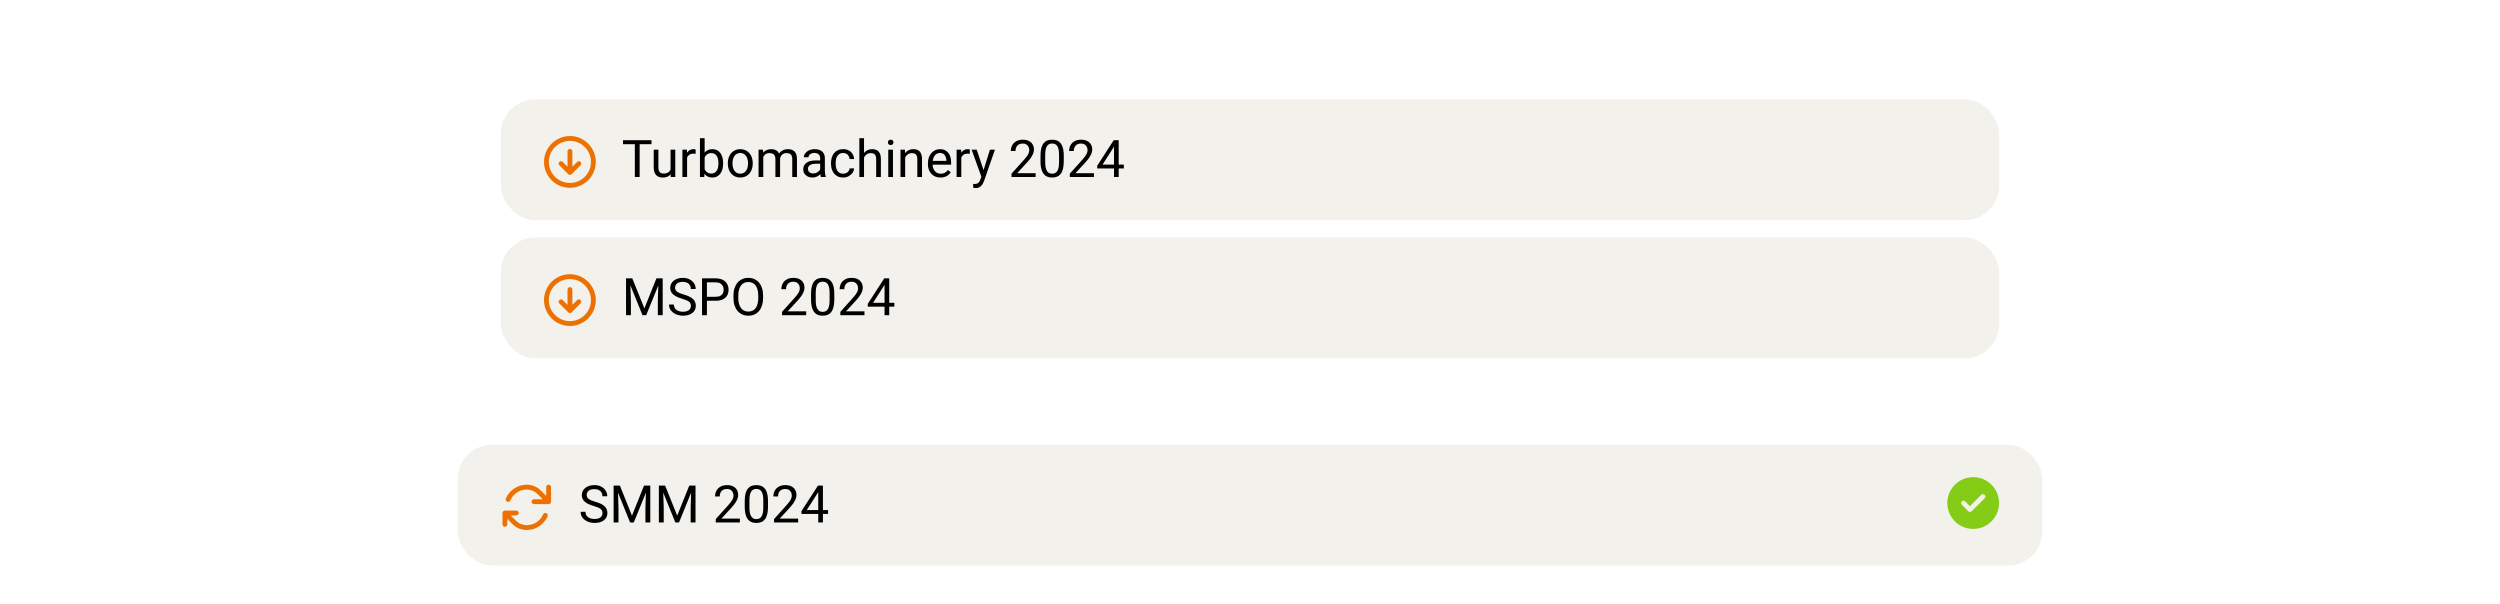 <svg width="579" height="140" viewBox="0 0 579 140" fill="none" xmlns="http://www.w3.org/2000/svg">
<rect x="116" y="55" width="347" height="28" rx="8" fill="#F2F1EB"/>
<path d="M132 64.625C130.242 64.625 128.648 65.562 127.758 67.062C126.891 68.586 126.891 70.438 127.758 71.938C128.648 73.461 130.242 74.375 132 74.375C133.734 74.375 135.328 73.461 136.219 71.938C137.086 70.438 137.086 68.586 136.219 67.062C135.328 65.562 133.734 64.625 132 64.625ZM132 75.5C129.844 75.5 127.875 74.375 126.797 72.5C125.719 70.648 125.719 68.375 126.797 66.5C127.875 64.648 129.844 63.5 132 63.5C134.133 63.5 136.102 64.648 137.18 66.5C138.258 68.375 138.258 70.648 137.18 72.5C136.102 74.375 134.133 75.5 132 75.5ZM134.461 70.273L132.398 72.336C132.164 72.57 131.812 72.57 131.602 72.336L129.539 70.273C129.305 70.062 129.305 69.711 129.539 69.5C129.75 69.266 130.102 69.266 130.336 69.5L131.438 70.602V67.062C131.438 66.758 131.672 66.5 132 66.5C132.305 66.5 132.562 66.758 132.562 67.062V70.602L133.664 69.5C133.875 69.266 134.227 69.266 134.438 69.5C134.672 69.711 134.672 70.062 134.438 70.273H134.461Z" fill="#ED7102"/>
<path d="M145.348 64.469H146.443L149.238 71.424L152.027 64.469H153.129L149.66 73H148.805L145.348 64.469ZM144.99 64.469H145.957L146.115 69.672V73H144.99V64.469ZM152.514 64.469H153.48V73H152.355V69.672L152.514 64.469ZM160.014 70.844C160.014 70.644 159.982 70.469 159.92 70.316C159.861 70.16 159.756 70.019 159.604 69.894C159.455 69.769 159.248 69.65 158.982 69.537C158.721 69.424 158.389 69.309 157.986 69.191C157.564 69.066 157.184 68.928 156.844 68.775C156.504 68.619 156.213 68.441 155.971 68.242C155.729 68.043 155.543 67.814 155.414 67.557C155.285 67.299 155.221 67.004 155.221 66.672C155.221 66.34 155.289 66.033 155.426 65.752C155.562 65.471 155.758 65.227 156.012 65.019C156.27 64.809 156.576 64.644 156.932 64.527C157.287 64.41 157.684 64.352 158.121 64.352C158.762 64.352 159.305 64.475 159.75 64.721C160.199 64.963 160.541 65.281 160.775 65.676C161.01 66.066 161.127 66.484 161.127 66.93H160.002C160.002 66.609 159.934 66.326 159.797 66.08C159.66 65.83 159.453 65.635 159.176 65.494C158.898 65.35 158.547 65.277 158.121 65.277C157.719 65.277 157.387 65.338 157.125 65.459C156.863 65.58 156.668 65.744 156.539 65.951C156.414 66.158 156.352 66.394 156.352 66.66C156.352 66.84 156.389 67.004 156.463 67.152C156.541 67.297 156.66 67.432 156.82 67.557C156.984 67.682 157.191 67.797 157.441 67.902C157.695 68.008 157.998 68.109 158.35 68.207C158.834 68.344 159.252 68.496 159.604 68.664C159.955 68.832 160.244 69.022 160.471 69.232C160.701 69.439 160.871 69.676 160.98 69.941C161.094 70.203 161.15 70.5 161.15 70.832C161.15 71.18 161.08 71.494 160.939 71.775C160.799 72.057 160.598 72.297 160.336 72.496C160.074 72.695 159.76 72.85 159.393 72.959C159.029 73.064 158.623 73.117 158.174 73.117C157.779 73.117 157.391 73.062 157.008 72.953C156.629 72.844 156.283 72.68 155.971 72.461C155.662 72.242 155.414 71.973 155.227 71.652C155.043 71.328 154.951 70.953 154.951 70.527H156.076C156.076 70.82 156.133 71.072 156.246 71.283C156.359 71.49 156.514 71.662 156.709 71.799C156.908 71.936 157.133 72.037 157.383 72.103C157.637 72.166 157.9 72.197 158.174 72.197C158.568 72.197 158.902 72.143 159.176 72.033C159.449 71.924 159.656 71.768 159.797 71.564C159.941 71.361 160.014 71.121 160.014 70.844ZM165.738 69.654H163.459V68.734H165.738C166.18 68.734 166.537 68.664 166.811 68.523C167.084 68.383 167.283 68.188 167.408 67.938C167.537 67.688 167.602 67.402 167.602 67.082C167.602 66.789 167.537 66.514 167.408 66.256C167.283 65.998 167.084 65.791 166.811 65.635C166.537 65.475 166.18 65.394 165.738 65.394H163.723V73H162.592V64.469H165.738C166.383 64.469 166.928 64.58 167.373 64.803C167.818 65.025 168.156 65.334 168.387 65.728C168.617 66.119 168.732 66.566 168.732 67.07C168.732 67.617 168.617 68.084 168.387 68.471C168.156 68.857 167.818 69.152 167.373 69.356C166.928 69.555 166.383 69.654 165.738 69.654ZM176.73 68.465V69.004C176.73 69.644 176.65 70.219 176.49 70.727C176.33 71.234 176.1 71.666 175.799 72.022C175.498 72.377 175.137 72.648 174.715 72.836C174.297 73.023 173.828 73.117 173.309 73.117C172.805 73.117 172.342 73.023 171.92 72.836C171.502 72.648 171.139 72.377 170.83 72.022C170.525 71.666 170.289 71.234 170.121 70.727C169.953 70.219 169.869 69.644 169.869 69.004V68.465C169.869 67.824 169.951 67.252 170.115 66.748C170.283 66.24 170.52 65.809 170.824 65.453C171.129 65.094 171.49 64.82 171.908 64.633C172.33 64.445 172.793 64.352 173.297 64.352C173.816 64.352 174.285 64.445 174.703 64.633C175.125 64.82 175.486 65.094 175.787 65.453C176.092 65.809 176.324 66.24 176.484 66.748C176.648 67.252 176.73 67.824 176.73 68.465ZM175.611 69.004V68.453C175.611 67.945 175.559 67.496 175.453 67.106C175.352 66.715 175.201 66.387 175.002 66.121C174.803 65.856 174.559 65.654 174.27 65.518C173.984 65.381 173.66 65.312 173.297 65.312C172.945 65.312 172.627 65.381 172.342 65.518C172.061 65.654 171.818 65.856 171.615 66.121C171.416 66.387 171.262 66.715 171.152 67.106C171.043 67.496 170.988 67.945 170.988 68.453V69.004C170.988 69.516 171.043 69.969 171.152 70.363C171.262 70.754 171.418 71.084 171.621 71.353C171.828 71.619 172.072 71.82 172.354 71.957C172.639 72.094 172.957 72.162 173.309 72.162C173.676 72.162 174.002 72.094 174.287 71.957C174.572 71.82 174.812 71.619 175.008 71.353C175.207 71.084 175.357 70.754 175.459 70.363C175.561 69.969 175.611 69.516 175.611 69.004ZM186.709 72.109V73H181.125V72.221L183.92 69.109C184.264 68.727 184.529 68.402 184.717 68.137C184.908 67.867 185.041 67.627 185.115 67.416C185.193 67.201 185.232 66.982 185.232 66.76C185.232 66.478 185.174 66.225 185.057 65.998C184.943 65.768 184.775 65.584 184.553 65.447C184.33 65.311 184.061 65.242 183.744 65.242C183.365 65.242 183.049 65.316 182.795 65.465C182.545 65.609 182.357 65.812 182.232 66.074C182.107 66.336 182.045 66.637 182.045 66.977H180.961C180.961 66.496 181.066 66.057 181.277 65.658C181.488 65.26 181.801 64.943 182.215 64.709C182.629 64.471 183.139 64.352 183.744 64.352C184.283 64.352 184.744 64.447 185.127 64.639C185.51 64.826 185.803 65.092 186.006 65.436C186.213 65.775 186.316 66.174 186.316 66.631C186.316 66.881 186.273 67.135 186.188 67.393C186.105 67.647 185.99 67.9 185.842 68.154C185.697 68.408 185.527 68.658 185.332 68.904C185.141 69.15 184.936 69.393 184.717 69.631L182.432 72.109H186.709ZM193.225 68.055V69.356C193.225 70.055 193.162 70.644 193.037 71.125C192.912 71.606 192.732 71.992 192.498 72.285C192.264 72.578 191.98 72.791 191.648 72.924C191.32 73.053 190.949 73.117 190.535 73.117C190.207 73.117 189.904 73.076 189.627 72.994C189.35 72.912 189.1 72.781 188.877 72.602C188.658 72.418 188.471 72.18 188.314 71.887C188.158 71.594 188.039 71.238 187.957 70.82C187.875 70.402 187.834 69.914 187.834 69.356V68.055C187.834 67.356 187.896 66.769 188.021 66.297C188.15 65.824 188.332 65.445 188.566 65.16C188.801 64.871 189.082 64.664 189.41 64.539C189.742 64.414 190.113 64.352 190.523 64.352C190.855 64.352 191.16 64.393 191.438 64.475C191.719 64.553 191.969 64.68 192.188 64.856C192.406 65.027 192.592 65.258 192.744 65.547C192.9 65.832 193.02 66.182 193.102 66.596C193.184 67.01 193.225 67.496 193.225 68.055ZM192.135 69.531V67.873C192.135 67.49 192.111 67.154 192.064 66.865C192.021 66.572 191.957 66.322 191.871 66.115C191.785 65.908 191.676 65.74 191.543 65.611C191.414 65.482 191.264 65.389 191.092 65.33C190.924 65.268 190.734 65.236 190.523 65.236C190.266 65.236 190.037 65.285 189.838 65.383C189.639 65.477 189.471 65.627 189.334 65.834C189.201 66.041 189.1 66.312 189.029 66.648C188.959 66.984 188.924 67.393 188.924 67.873V69.531C188.924 69.914 188.945 70.252 188.988 70.545C189.035 70.838 189.104 71.092 189.193 71.307C189.283 71.518 189.393 71.691 189.521 71.828C189.65 71.965 189.799 72.066 189.967 72.133C190.139 72.195 190.328 72.227 190.535 72.227C190.801 72.227 191.033 72.176 191.232 72.074C191.432 71.973 191.598 71.814 191.73 71.6C191.867 71.381 191.969 71.102 192.035 70.762C192.102 70.418 192.135 70.008 192.135 69.531ZM200.209 72.109V73H194.625V72.221L197.42 69.109C197.764 68.727 198.029 68.402 198.217 68.137C198.408 67.867 198.541 67.627 198.615 67.416C198.693 67.201 198.732 66.982 198.732 66.76C198.732 66.478 198.674 66.225 198.557 65.998C198.443 65.768 198.275 65.584 198.053 65.447C197.83 65.311 197.561 65.242 197.244 65.242C196.865 65.242 196.549 65.316 196.295 65.465C196.045 65.609 195.857 65.812 195.732 66.074C195.607 66.336 195.545 66.637 195.545 66.977H194.461C194.461 66.496 194.566 66.057 194.777 65.658C194.988 65.26 195.301 64.943 195.715 64.709C196.129 64.471 196.639 64.352 197.244 64.352C197.783 64.352 198.244 64.447 198.627 64.639C199.01 64.826 199.303 65.092 199.506 65.436C199.713 65.775 199.816 66.174 199.816 66.631C199.816 66.881 199.773 67.135 199.688 67.393C199.605 67.647 199.49 67.9 199.342 68.154C199.197 68.408 199.027 68.658 198.832 68.904C198.641 69.15 198.436 69.393 198.217 69.631L195.932 72.109H200.209ZM207.135 70.129V71.019H200.971V70.381L204.791 64.469H205.676L204.727 66.18L202.201 70.129H207.135ZM205.945 64.469V73H204.861V64.469H205.945Z" fill="black"/>
<rect x="116" y="23" width="347" height="28" rx="8" fill="#F2F1EB"/>
<path d="M132 32.625C130.242 32.625 128.648 33.562 127.758 35.062C126.891 36.586 126.891 38.438 127.758 39.938C128.648 41.461 130.242 42.375 132 42.375C133.734 42.375 135.328 41.461 136.219 39.938C137.086 38.438 137.086 36.586 136.219 35.062C135.328 33.562 133.734 32.625 132 32.625ZM132 43.5C129.844 43.5 127.875 42.375 126.797 40.5C125.719 38.648 125.719 36.375 126.797 34.5C127.875 32.648 129.844 31.5 132 31.5C134.133 31.5 136.102 32.648 137.18 34.5C138.258 36.375 138.258 38.648 137.18 40.5C136.102 42.375 134.133 43.5 132 43.5ZM134.461 38.273L132.398 40.336C132.164 40.57 131.812 40.57 131.602 40.336L129.539 38.273C129.305 38.062 129.305 37.711 129.539 37.5C129.75 37.266 130.102 37.266 130.336 37.5L131.438 38.602V35.062C131.438 34.758 131.672 34.5 132 34.5C132.305 34.5 132.562 34.758 132.562 35.062V38.602L133.664 37.5C133.875 37.266 134.227 37.266 134.438 37.5C134.672 37.711 134.672 38.062 134.438 38.273H134.461Z" fill="#ED7102"/>
<path d="M148.143 32.469V41H147.029V32.469H148.143ZM150.885 32.469V33.395H144.293V32.469H150.885ZM155.303 39.535V34.66H156.393V41H155.355L155.303 39.535ZM155.508 38.199L155.959 38.188C155.959 38.609 155.914 39 155.824 39.359C155.738 39.715 155.598 40.023 155.402 40.285C155.207 40.547 154.951 40.752 154.635 40.9C154.318 41.045 153.934 41.117 153.48 41.117C153.172 41.117 152.889 41.072 152.631 40.982C152.377 40.893 152.158 40.754 151.975 40.566C151.791 40.379 151.648 40.135 151.547 39.834C151.449 39.533 151.4 39.172 151.4 38.75V34.66H152.484V38.762C152.484 39.047 152.516 39.283 152.578 39.471C152.645 39.654 152.732 39.801 152.842 39.91C152.955 40.016 153.08 40.09 153.217 40.133C153.357 40.176 153.502 40.197 153.65 40.197C154.111 40.197 154.477 40.109 154.746 39.934C155.016 39.754 155.209 39.514 155.326 39.213C155.447 38.908 155.508 38.57 155.508 38.199ZM159.129 35.656V41H158.045V34.66H159.1L159.129 35.656ZM161.109 34.625L161.104 35.633C161.014 35.613 160.928 35.602 160.846 35.598C160.768 35.59 160.678 35.586 160.576 35.586C160.326 35.586 160.105 35.625 159.914 35.703C159.723 35.781 159.561 35.891 159.428 36.031C159.295 36.172 159.189 36.34 159.111 36.535C159.037 36.727 158.988 36.938 158.965 37.168L158.66 37.344C158.66 36.961 158.697 36.602 158.771 36.266C158.85 35.93 158.969 35.633 159.129 35.375C159.289 35.113 159.492 34.91 159.738 34.766C159.988 34.617 160.285 34.543 160.629 34.543C160.707 34.543 160.797 34.553 160.898 34.572C161 34.588 161.07 34.605 161.109 34.625ZM162.105 32H163.195V39.77L163.102 41H162.105V32ZM167.479 37.777V37.9C167.479 38.361 167.424 38.789 167.314 39.184C167.205 39.574 167.045 39.914 166.834 40.203C166.623 40.492 166.365 40.717 166.061 40.877C165.756 41.037 165.406 41.117 165.012 41.117C164.609 41.117 164.256 41.049 163.951 40.912C163.65 40.772 163.396 40.57 163.189 40.309C162.982 40.047 162.816 39.73 162.691 39.359C162.57 38.988 162.486 38.57 162.439 38.105V37.566C162.486 37.098 162.57 36.678 162.691 36.307C162.816 35.935 162.982 35.619 163.189 35.357C163.396 35.092 163.65 34.891 163.951 34.754C164.252 34.613 164.602 34.543 165 34.543C165.398 34.543 165.752 34.621 166.061 34.777C166.369 34.93 166.627 35.148 166.834 35.434C167.045 35.719 167.205 36.06 167.314 36.459C167.424 36.853 167.479 37.293 167.479 37.777ZM166.389 37.9V37.777C166.389 37.461 166.359 37.164 166.301 36.887C166.242 36.605 166.148 36.359 166.02 36.148C165.891 35.934 165.721 35.766 165.51 35.645C165.299 35.52 165.039 35.457 164.73 35.457C164.457 35.457 164.219 35.504 164.016 35.598C163.816 35.691 163.646 35.818 163.506 35.978C163.365 36.135 163.25 36.315 163.16 36.518C163.074 36.717 163.01 36.924 162.967 37.139V38.551C163.029 38.824 163.131 39.088 163.271 39.342C163.416 39.592 163.607 39.797 163.846 39.957C164.088 40.117 164.387 40.197 164.742 40.197C165.035 40.197 165.285 40.139 165.492 40.022C165.703 39.9 165.873 39.734 166.002 39.523C166.135 39.312 166.232 39.068 166.295 38.791C166.357 38.514 166.389 38.217 166.389 37.9ZM168.562 37.9V37.766C168.562 37.309 168.629 36.885 168.762 36.494C168.895 36.1 169.086 35.758 169.336 35.469C169.586 35.176 169.889 34.949 170.244 34.789C170.6 34.625 170.998 34.543 171.439 34.543C171.885 34.543 172.285 34.625 172.641 34.789C173 34.949 173.305 35.176 173.555 35.469C173.809 35.758 174.002 36.1 174.135 36.494C174.268 36.885 174.334 37.309 174.334 37.766V37.9C174.334 38.357 174.268 38.781 174.135 39.172C174.002 39.562 173.809 39.904 173.555 40.197C173.305 40.486 173.002 40.713 172.646 40.877C172.295 41.037 171.896 41.117 171.451 41.117C171.006 41.117 170.605 41.037 170.25 40.877C169.895 40.713 169.59 40.486 169.336 40.197C169.086 39.904 168.895 39.562 168.762 39.172C168.629 38.781 168.562 38.357 168.562 37.9ZM169.646 37.766V37.9C169.646 38.217 169.684 38.516 169.758 38.797C169.832 39.074 169.943 39.32 170.092 39.535C170.244 39.75 170.434 39.92 170.66 40.045C170.887 40.166 171.15 40.227 171.451 40.227C171.748 40.227 172.008 40.166 172.23 40.045C172.457 39.92 172.645 39.75 172.793 39.535C172.941 39.32 173.053 39.074 173.127 38.797C173.205 38.516 173.244 38.217 173.244 37.9V37.766C173.244 37.453 173.205 37.158 173.127 36.881C173.053 36.6 172.939 36.352 172.787 36.137C172.639 35.918 172.451 35.746 172.225 35.621C172.002 35.496 171.74 35.434 171.439 35.434C171.143 35.434 170.881 35.496 170.654 35.621C170.432 35.746 170.244 35.918 170.092 36.137C169.943 36.352 169.832 36.6 169.758 36.881C169.684 37.158 169.646 37.453 169.646 37.766ZM176.771 35.92V41H175.682V34.66H176.713L176.771 35.92ZM176.549 37.59L176.045 37.572C176.049 37.139 176.105 36.738 176.215 36.371C176.324 36 176.486 35.678 176.701 35.404C176.916 35.131 177.184 34.92 177.504 34.772C177.824 34.619 178.195 34.543 178.617 34.543C178.914 34.543 179.188 34.586 179.438 34.672C179.688 34.754 179.904 34.885 180.088 35.065C180.271 35.244 180.414 35.475 180.516 35.756C180.617 36.037 180.668 36.377 180.668 36.775V41H179.584V36.828C179.584 36.496 179.527 36.23 179.414 36.031C179.305 35.832 179.148 35.688 178.945 35.598C178.742 35.504 178.504 35.457 178.23 35.457C177.91 35.457 177.643 35.514 177.428 35.627C177.213 35.74 177.041 35.897 176.912 36.096C176.783 36.295 176.689 36.523 176.631 36.781C176.576 37.035 176.549 37.305 176.549 37.59ZM180.656 36.992L179.93 37.215C179.934 36.867 179.99 36.533 180.1 36.213C180.213 35.893 180.375 35.607 180.586 35.357C180.801 35.107 181.064 34.91 181.377 34.766C181.689 34.617 182.047 34.543 182.449 34.543C182.789 34.543 183.09 34.588 183.352 34.678C183.617 34.768 183.84 34.906 184.02 35.094C184.203 35.277 184.342 35.514 184.436 35.803C184.529 36.092 184.576 36.435 184.576 36.834V41H183.486V36.822C183.486 36.467 183.43 36.191 183.316 35.996C183.207 35.797 183.051 35.658 182.848 35.58C182.648 35.498 182.41 35.457 182.133 35.457C181.895 35.457 181.684 35.498 181.5 35.58C181.316 35.662 181.162 35.775 181.037 35.92C180.912 36.06 180.816 36.223 180.75 36.406C180.688 36.59 180.656 36.785 180.656 36.992ZM189.955 39.916V36.652C189.955 36.402 189.904 36.185 189.803 36.002C189.705 35.815 189.557 35.67 189.357 35.568C189.158 35.467 188.912 35.416 188.619 35.416C188.346 35.416 188.105 35.463 187.898 35.557C187.695 35.65 187.535 35.773 187.418 35.926C187.305 36.078 187.248 36.242 187.248 36.418H186.164C186.164 36.191 186.223 35.967 186.34 35.744C186.457 35.522 186.625 35.32 186.844 35.141C187.066 34.957 187.332 34.812 187.641 34.707C187.953 34.598 188.301 34.543 188.684 34.543C189.145 34.543 189.551 34.621 189.902 34.777C190.258 34.934 190.535 35.17 190.734 35.486C190.938 35.799 191.039 36.191 191.039 36.664V39.617C191.039 39.828 191.057 40.053 191.092 40.291C191.131 40.529 191.188 40.734 191.262 40.906V41H190.131C190.076 40.875 190.033 40.709 190.002 40.502C189.971 40.291 189.955 40.096 189.955 39.916ZM190.143 37.156L190.154 37.918H189.059C188.75 37.918 188.475 37.943 188.232 37.994C187.99 38.041 187.787 38.113 187.623 38.211C187.459 38.309 187.334 38.432 187.248 38.58C187.162 38.725 187.119 38.895 187.119 39.09C187.119 39.289 187.164 39.471 187.254 39.635C187.344 39.799 187.479 39.93 187.658 40.027C187.842 40.121 188.066 40.168 188.332 40.168C188.664 40.168 188.957 40.098 189.211 39.957C189.465 39.816 189.666 39.645 189.814 39.441C189.967 39.238 190.049 39.041 190.061 38.85L190.523 39.371C190.496 39.535 190.422 39.717 190.301 39.916C190.18 40.115 190.018 40.307 189.814 40.49C189.615 40.67 189.377 40.82 189.1 40.941C188.826 41.059 188.518 41.117 188.174 41.117C187.744 41.117 187.367 41.033 187.043 40.865C186.723 40.697 186.473 40.473 186.293 40.191C186.117 39.906 186.029 39.588 186.029 39.236C186.029 38.897 186.096 38.598 186.229 38.34C186.361 38.078 186.553 37.861 186.803 37.69C187.053 37.514 187.354 37.381 187.705 37.291C188.057 37.201 188.449 37.156 188.883 37.156H190.143ZM195.281 40.227C195.539 40.227 195.777 40.174 195.996 40.068C196.215 39.963 196.395 39.818 196.535 39.635C196.676 39.447 196.756 39.234 196.775 38.996H197.807C197.787 39.371 197.66 39.721 197.426 40.045C197.195 40.365 196.893 40.625 196.518 40.824C196.143 41.02 195.73 41.117 195.281 41.117C194.805 41.117 194.389 41.033 194.033 40.865C193.682 40.697 193.389 40.467 193.154 40.174C192.924 39.881 192.75 39.545 192.633 39.166C192.52 38.783 192.463 38.379 192.463 37.953V37.707C192.463 37.281 192.52 36.879 192.633 36.5C192.75 36.117 192.924 35.779 193.154 35.486C193.389 35.193 193.682 34.963 194.033 34.795C194.389 34.627 194.805 34.543 195.281 34.543C195.777 34.543 196.211 34.645 196.582 34.848C196.953 35.047 197.244 35.32 197.455 35.668C197.67 36.012 197.787 36.402 197.807 36.84H196.775C196.756 36.578 196.682 36.342 196.553 36.131C196.428 35.92 196.256 35.752 196.037 35.627C195.822 35.498 195.57 35.434 195.281 35.434C194.949 35.434 194.67 35.5 194.443 35.633C194.221 35.762 194.043 35.938 193.91 36.16C193.781 36.379 193.688 36.623 193.629 36.893C193.574 37.158 193.547 37.43 193.547 37.707V37.953C193.547 38.23 193.574 38.504 193.629 38.773C193.684 39.043 193.775 39.287 193.904 39.506C194.037 39.725 194.215 39.9 194.438 40.033C194.664 40.162 194.945 40.227 195.281 40.227ZM200.109 32V41H199.025V32H200.109ZM199.852 37.59L199.4 37.572C199.404 37.139 199.469 36.738 199.594 36.371C199.719 36 199.895 35.678 200.121 35.404C200.348 35.131 200.617 34.92 200.93 34.772C201.246 34.619 201.596 34.543 201.979 34.543C202.291 34.543 202.572 34.586 202.822 34.672C203.072 34.754 203.285 34.887 203.461 35.07C203.641 35.254 203.777 35.492 203.871 35.785C203.965 36.074 204.012 36.428 204.012 36.846V41H202.922V36.834C202.922 36.502 202.873 36.236 202.775 36.037C202.678 35.834 202.535 35.688 202.348 35.598C202.16 35.504 201.93 35.457 201.656 35.457C201.387 35.457 201.141 35.514 200.918 35.627C200.699 35.74 200.51 35.897 200.35 36.096C200.193 36.295 200.07 36.523 199.98 36.781C199.895 37.035 199.852 37.305 199.852 37.59ZM206.812 34.66V41H205.723V34.66H206.812ZM205.641 32.978C205.641 32.803 205.693 32.654 205.799 32.533C205.908 32.412 206.068 32.352 206.279 32.352C206.486 32.352 206.645 32.412 206.754 32.533C206.867 32.654 206.924 32.803 206.924 32.978C206.924 33.147 206.867 33.291 206.754 33.412C206.645 33.529 206.486 33.588 206.279 33.588C206.068 33.588 205.908 33.529 205.799 33.412C205.693 33.291 205.641 33.147 205.641 32.978ZM209.637 36.014V41H208.553V34.66H209.578L209.637 36.014ZM209.379 37.59L208.928 37.572C208.932 37.139 208.996 36.738 209.121 36.371C209.246 36 209.422 35.678 209.648 35.404C209.875 35.131 210.145 34.92 210.457 34.772C210.773 34.619 211.123 34.543 211.506 34.543C211.818 34.543 212.1 34.586 212.35 34.672C212.6 34.754 212.812 34.887 212.988 35.07C213.168 35.254 213.305 35.492 213.398 35.785C213.492 36.074 213.539 36.428 213.539 36.846V41H212.449V36.834C212.449 36.502 212.4 36.236 212.303 36.037C212.205 35.834 212.062 35.688 211.875 35.598C211.688 35.504 211.457 35.457 211.184 35.457C210.914 35.457 210.668 35.514 210.445 35.627C210.227 35.74 210.037 35.897 209.877 36.096C209.721 36.295 209.598 36.523 209.508 36.781C209.422 37.035 209.379 37.305 209.379 37.59ZM217.816 41.117C217.375 41.117 216.975 41.043 216.615 40.895C216.26 40.742 215.953 40.529 215.695 40.256C215.441 39.982 215.246 39.658 215.109 39.283C214.973 38.908 214.904 38.498 214.904 38.053V37.807C214.904 37.291 214.98 36.832 215.133 36.43C215.285 36.023 215.492 35.68 215.754 35.398C216.016 35.117 216.312 34.904 216.645 34.76C216.977 34.615 217.32 34.543 217.676 34.543C218.129 34.543 218.52 34.621 218.848 34.777C219.18 34.934 219.451 35.152 219.662 35.434C219.873 35.711 220.029 36.039 220.131 36.418C220.232 36.793 220.283 37.203 220.283 37.648V38.135H215.549V37.25H219.199V37.168C219.184 36.887 219.125 36.613 219.023 36.348C218.926 36.082 218.77 35.863 218.555 35.691C218.34 35.52 218.047 35.434 217.676 35.434C217.43 35.434 217.203 35.486 216.996 35.592C216.789 35.693 216.611 35.846 216.463 36.049C216.314 36.252 216.199 36.5 216.117 36.793C216.035 37.086 215.994 37.424 215.994 37.807V38.053C215.994 38.353 216.035 38.637 216.117 38.902C216.203 39.164 216.326 39.395 216.486 39.594C216.65 39.793 216.848 39.949 217.078 40.062C217.312 40.176 217.578 40.232 217.875 40.232C218.258 40.232 218.582 40.154 218.848 39.998C219.113 39.842 219.346 39.633 219.545 39.371L220.201 39.893C220.064 40.1 219.891 40.297 219.68 40.484C219.469 40.672 219.209 40.824 218.9 40.941C218.596 41.059 218.234 41.117 217.816 41.117ZM222.633 35.656V41H221.549V34.66H222.604L222.633 35.656ZM224.613 34.625L224.607 35.633C224.518 35.613 224.432 35.602 224.35 35.598C224.271 35.59 224.182 35.586 224.08 35.586C223.83 35.586 223.609 35.625 223.418 35.703C223.227 35.781 223.064 35.891 222.932 36.031C222.799 36.172 222.693 36.34 222.615 36.535C222.541 36.727 222.492 36.938 222.469 37.168L222.164 37.344C222.164 36.961 222.201 36.602 222.275 36.266C222.354 35.93 222.473 35.633 222.633 35.375C222.793 35.113 222.996 34.91 223.242 34.766C223.492 34.617 223.789 34.543 224.133 34.543C224.211 34.543 224.301 34.553 224.402 34.572C224.504 34.588 224.574 34.605 224.613 34.625ZM227.502 40.344L229.266 34.66H230.426L227.883 41.978C227.824 42.135 227.746 42.303 227.648 42.482C227.555 42.666 227.434 42.84 227.285 43.004C227.137 43.168 226.957 43.301 226.746 43.402C226.539 43.508 226.291 43.56 226.002 43.56C225.916 43.56 225.807 43.549 225.674 43.525C225.541 43.502 225.447 43.482 225.393 43.467L225.387 42.588C225.418 42.592 225.467 42.596 225.533 42.6C225.604 42.607 225.652 42.611 225.68 42.611C225.926 42.611 226.135 42.578 226.307 42.512C226.479 42.449 226.623 42.342 226.74 42.19C226.861 42.041 226.965 41.836 227.051 41.574L227.502 40.344ZM226.207 34.66L227.854 39.582L228.135 40.725L227.355 41.123L225.023 34.66H226.207ZM239.854 40.109V41H234.27V40.221L237.064 37.109C237.408 36.727 237.674 36.402 237.861 36.137C238.053 35.867 238.186 35.627 238.26 35.416C238.338 35.201 238.377 34.982 238.377 34.76C238.377 34.478 238.318 34.225 238.201 33.998C238.088 33.768 237.92 33.584 237.697 33.447C237.475 33.31 237.205 33.242 236.889 33.242C236.51 33.242 236.193 33.316 235.939 33.465C235.689 33.609 235.502 33.812 235.377 34.074C235.252 34.336 235.189 34.637 235.189 34.977H234.105C234.105 34.496 234.211 34.057 234.422 33.658C234.633 33.26 234.945 32.943 235.359 32.709C235.773 32.471 236.283 32.352 236.889 32.352C237.428 32.352 237.889 32.447 238.271 32.639C238.654 32.826 238.947 33.092 239.15 33.435C239.357 33.775 239.461 34.174 239.461 34.631C239.461 34.881 239.418 35.135 239.332 35.393C239.25 35.647 239.135 35.9 238.986 36.154C238.842 36.408 238.672 36.658 238.477 36.904C238.285 37.15 238.08 37.393 237.861 37.631L235.576 40.109H239.854ZM246.369 36.055V37.355C246.369 38.055 246.307 38.645 246.182 39.125C246.057 39.605 245.877 39.992 245.643 40.285C245.408 40.578 245.125 40.791 244.793 40.924C244.465 41.053 244.094 41.117 243.68 41.117C243.352 41.117 243.049 41.076 242.771 40.994C242.494 40.912 242.244 40.781 242.021 40.602C241.803 40.418 241.615 40.18 241.459 39.887C241.303 39.594 241.184 39.238 241.102 38.82C241.02 38.402 240.979 37.914 240.979 37.355V36.055C240.979 35.355 241.041 34.77 241.166 34.297C241.295 33.824 241.477 33.445 241.711 33.16C241.945 32.871 242.227 32.664 242.555 32.539C242.887 32.414 243.258 32.352 243.668 32.352C244 32.352 244.305 32.393 244.582 32.475C244.863 32.553 245.113 32.68 245.332 32.855C245.551 33.027 245.736 33.258 245.889 33.547C246.045 33.832 246.164 34.182 246.246 34.596C246.328 35.01 246.369 35.496 246.369 36.055ZM245.279 37.531V35.873C245.279 35.49 245.256 35.154 245.209 34.865C245.166 34.572 245.102 34.322 245.016 34.115C244.93 33.908 244.82 33.74 244.688 33.611C244.559 33.482 244.408 33.389 244.236 33.33C244.068 33.268 243.879 33.236 243.668 33.236C243.41 33.236 243.182 33.285 242.982 33.383C242.783 33.477 242.615 33.627 242.479 33.834C242.346 34.041 242.244 34.312 242.174 34.648C242.104 34.984 242.068 35.393 242.068 35.873V37.531C242.068 37.914 242.09 38.252 242.133 38.545C242.18 38.838 242.248 39.092 242.338 39.307C242.428 39.518 242.537 39.691 242.666 39.828C242.795 39.965 242.943 40.066 243.111 40.133C243.283 40.195 243.473 40.227 243.68 40.227C243.945 40.227 244.178 40.176 244.377 40.074C244.576 39.973 244.742 39.815 244.875 39.6C245.012 39.381 245.113 39.102 245.18 38.762C245.246 38.418 245.279 38.008 245.279 37.531ZM253.354 40.109V41H247.77V40.221L250.564 37.109C250.908 36.727 251.174 36.402 251.361 36.137C251.553 35.867 251.686 35.627 251.76 35.416C251.838 35.201 251.877 34.982 251.877 34.76C251.877 34.478 251.818 34.225 251.701 33.998C251.588 33.768 251.42 33.584 251.197 33.447C250.975 33.31 250.705 33.242 250.389 33.242C250.01 33.242 249.693 33.316 249.439 33.465C249.189 33.609 249.002 33.812 248.877 34.074C248.752 34.336 248.689 34.637 248.689 34.977H247.605C247.605 34.496 247.711 34.057 247.922 33.658C248.133 33.26 248.445 32.943 248.859 32.709C249.273 32.471 249.783 32.352 250.389 32.352C250.928 32.352 251.389 32.447 251.771 32.639C252.154 32.826 252.447 33.092 252.65 33.435C252.857 33.775 252.961 34.174 252.961 34.631C252.961 34.881 252.918 35.135 252.832 35.393C252.75 35.647 252.635 35.9 252.486 36.154C252.342 36.408 252.172 36.658 251.977 36.904C251.785 37.15 251.58 37.393 251.361 37.631L249.076 40.109H253.354ZM260.279 38.129V39.02H254.115V38.381L257.936 32.469H258.82L257.871 34.18L255.346 38.129H260.279ZM259.09 32.469V41H258.006V32.469H259.09Z" fill="black"/>
<g filter="url(#filter0_dd_873_663)">
<rect x="106" y="89" width="367" height="28" rx="8" fill="#F2F1EB"/>
<path d="M127.625 102.188C127.625 102.516 127.367 102.75 127.062 102.75H124.438H123.688C123.359 102.75 123.125 102.516 123.125 102.188C123.125 101.883 123.359 101.625 123.688 101.625H124.438H125.703L124.484 100.406C123.805 99.75 122.914 99.375 122 99.375C120.289 99.375 118.812 100.43 118.203 101.906C118.062 102.188 117.734 102.305 117.453 102.188C117.172 102.07 117.031 101.742 117.148 101.461C117.945 99.586 119.82 98.25 122 98.25C123.219 98.25 124.391 98.742 125.258 99.609L126.5 100.852V99.562V98.812C126.5 98.508 126.734 98.25 127.062 98.25C127.367 98.25 127.625 98.508 127.625 98.812V102.188ZM116.938 104.25H119.562C119.867 104.25 120.125 104.508 120.125 104.812C120.125 105.141 119.867 105.375 119.562 105.375H118.273L119.516 106.617C120.172 107.273 121.062 107.625 122 107.625C123.688 107.625 125.164 106.617 125.773 105.141C125.914 104.836 126.242 104.719 126.523 104.836C126.805 104.953 126.945 105.281 126.828 105.586C126.008 107.438 124.156 108.75 122 108.75C120.758 108.75 119.586 108.281 118.719 107.414L117.5 106.172V107.438C117.5 107.766 117.242 108 116.938 108C116.609 108 116.375 107.766 116.375 107.438V104.812C116.375 104.508 116.609 104.25 116.938 104.25Z" fill="#ED7102"/>
<path d="M139.537 104.844C139.537 104.645 139.506 104.469 139.443 104.316C139.385 104.16 139.279 104.02 139.127 103.895C138.979 103.77 138.771 103.65 138.506 103.537C138.244 103.424 137.912 103.309 137.51 103.191C137.088 103.066 136.707 102.928 136.367 102.775C136.027 102.619 135.736 102.441 135.494 102.242C135.252 102.043 135.066 101.814 134.938 101.557C134.809 101.299 134.744 101.004 134.744 100.672C134.744 100.34 134.812 100.033 134.949 99.752C135.086 99.471 135.281 99.227 135.535 99.019C135.793 98.809 136.1 98.644 136.455 98.527C136.811 98.41 137.207 98.352 137.645 98.352C138.285 98.352 138.828 98.475 139.273 98.721C139.723 98.963 140.064 99.281 140.299 99.676C140.533 100.066 140.65 100.484 140.65 100.93H139.525C139.525 100.609 139.457 100.326 139.32 100.08C139.184 99.83 138.977 99.635 138.699 99.494C138.422 99.35 138.07 99.277 137.645 99.277C137.242 99.277 136.91 99.338 136.648 99.459C136.387 99.58 136.191 99.744 136.062 99.951C135.938 100.158 135.875 100.395 135.875 100.66C135.875 100.84 135.912 101.004 135.986 101.152C136.064 101.297 136.184 101.432 136.344 101.557C136.508 101.682 136.715 101.797 136.965 101.902C137.219 102.008 137.521 102.109 137.873 102.207C138.357 102.344 138.775 102.496 139.127 102.664C139.479 102.832 139.768 103.021 139.994 103.232C140.225 103.439 140.395 103.676 140.504 103.941C140.617 104.203 140.674 104.5 140.674 104.832C140.674 105.18 140.604 105.494 140.463 105.775C140.322 106.057 140.121 106.297 139.859 106.496C139.598 106.695 139.283 106.85 138.916 106.959C138.553 107.064 138.146 107.117 137.697 107.117C137.303 107.117 136.914 107.062 136.531 106.953C136.152 106.844 135.807 106.68 135.494 106.461C135.186 106.242 134.938 105.973 134.75 105.652C134.566 105.328 134.475 104.953 134.475 104.527H135.6C135.6 104.82 135.656 105.072 135.77 105.283C135.883 105.49 136.037 105.662 136.232 105.799C136.432 105.936 136.656 106.037 136.906 106.104C137.16 106.166 137.424 106.197 137.697 106.197C138.092 106.197 138.426 106.143 138.699 106.033C138.973 105.924 139.18 105.768 139.32 105.564C139.465 105.361 139.537 105.121 139.537 104.844ZM142.473 98.469H143.568L146.363 105.424L149.152 98.469H150.254L146.785 107H145.93L142.473 98.469ZM142.115 98.469H143.082L143.24 103.672V107H142.115V98.469ZM149.639 98.469H150.605V107H149.48V103.672L149.639 98.469ZM152.949 98.469H154.045L156.84 105.424L159.629 98.469H160.73L157.262 107H156.406L152.949 98.469ZM152.592 98.469H153.559L153.717 103.672V107H152.592V98.469ZM160.115 98.469H161.082V107H159.957V103.672L160.115 98.469ZM171.354 106.109V107H165.77V106.221L168.564 103.109C168.908 102.727 169.174 102.402 169.361 102.137C169.553 101.867 169.686 101.627 169.76 101.416C169.838 101.201 169.877 100.982 169.877 100.76C169.877 100.479 169.818 100.225 169.701 99.998C169.588 99.768 169.42 99.584 169.197 99.447C168.975 99.311 168.705 99.242 168.389 99.242C168.01 99.242 167.693 99.316 167.439 99.465C167.189 99.609 167.002 99.812 166.877 100.074C166.752 100.336 166.689 100.637 166.689 100.977H165.605C165.605 100.496 165.711 100.057 165.922 99.658C166.133 99.26 166.445 98.943 166.859 98.709C167.273 98.471 167.783 98.352 168.389 98.352C168.928 98.352 169.389 98.447 169.771 98.639C170.154 98.826 170.447 99.092 170.65 99.436C170.857 99.775 170.961 100.174 170.961 100.631C170.961 100.881 170.918 101.135 170.832 101.393C170.75 101.646 170.635 101.9 170.486 102.154C170.342 102.408 170.172 102.658 169.977 102.904C169.785 103.15 169.58 103.393 169.361 103.631L167.076 106.109H171.354ZM177.869 102.055V103.355C177.869 104.055 177.807 104.645 177.682 105.125C177.557 105.605 177.377 105.992 177.143 106.285C176.908 106.578 176.625 106.791 176.293 106.924C175.965 107.053 175.594 107.117 175.18 107.117C174.852 107.117 174.549 107.076 174.271 106.994C173.994 106.912 173.744 106.781 173.521 106.602C173.303 106.418 173.115 106.18 172.959 105.887C172.803 105.594 172.684 105.238 172.602 104.82C172.52 104.402 172.479 103.914 172.479 103.355V102.055C172.479 101.355 172.541 100.77 172.666 100.297C172.795 99.824 172.977 99.445 173.211 99.16C173.445 98.871 173.727 98.664 174.055 98.539C174.387 98.414 174.758 98.352 175.168 98.352C175.5 98.352 175.805 98.393 176.082 98.475C176.363 98.553 176.613 98.68 176.832 98.856C177.051 99.027 177.236 99.258 177.389 99.547C177.545 99.832 177.664 100.182 177.746 100.596C177.828 101.01 177.869 101.496 177.869 102.055ZM176.779 103.531V101.873C176.779 101.49 176.756 101.154 176.709 100.865C176.666 100.572 176.602 100.322 176.516 100.115C176.43 99.908 176.32 99.74 176.188 99.611C176.059 99.482 175.908 99.389 175.736 99.33C175.568 99.268 175.379 99.236 175.168 99.236C174.91 99.236 174.682 99.285 174.482 99.383C174.283 99.477 174.115 99.627 173.979 99.834C173.846 100.041 173.744 100.312 173.674 100.648C173.604 100.984 173.568 101.393 173.568 101.873V103.531C173.568 103.914 173.59 104.252 173.633 104.545C173.68 104.838 173.748 105.092 173.838 105.307C173.928 105.518 174.037 105.691 174.166 105.828C174.295 105.965 174.443 106.066 174.611 106.133C174.783 106.195 174.973 106.227 175.18 106.227C175.445 106.227 175.678 106.176 175.877 106.074C176.076 105.973 176.242 105.814 176.375 105.6C176.512 105.381 176.613 105.102 176.68 104.762C176.746 104.418 176.779 104.008 176.779 103.531ZM184.854 106.109V107H179.27V106.221L182.064 103.109C182.408 102.727 182.674 102.402 182.861 102.137C183.053 101.867 183.186 101.627 183.26 101.416C183.338 101.201 183.377 100.982 183.377 100.76C183.377 100.479 183.318 100.225 183.201 99.998C183.088 99.768 182.92 99.584 182.697 99.447C182.475 99.311 182.205 99.242 181.889 99.242C181.51 99.242 181.193 99.316 180.939 99.465C180.689 99.609 180.502 99.812 180.377 100.074C180.252 100.336 180.189 100.637 180.189 100.977H179.105C179.105 100.496 179.211 100.057 179.422 99.658C179.633 99.26 179.945 98.943 180.359 98.709C180.773 98.471 181.283 98.352 181.889 98.352C182.428 98.352 182.889 98.447 183.271 98.639C183.654 98.826 183.947 99.092 184.15 99.436C184.357 99.775 184.461 100.174 184.461 100.631C184.461 100.881 184.418 101.135 184.332 101.393C184.25 101.646 184.135 101.9 183.986 102.154C183.842 102.408 183.672 102.658 183.477 102.904C183.285 103.15 183.08 103.393 182.861 103.631L180.576 106.109H184.854ZM191.779 104.129V105.02H185.615V104.381L189.436 98.469H190.32L189.371 100.18L186.846 104.129H191.779ZM190.59 98.469V107H189.506V98.469H190.59Z" fill="black"/>
<path d="M457 108.5C454.844 108.5 452.875 107.375 451.797 105.5C450.719 103.648 450.719 101.375 451.797 99.5C452.875 97.648 454.844 96.5 457 96.5C459.133 96.5 461.102 97.648 462.18 99.5C463.258 101.375 463.258 103.648 462.18 105.5C461.102 107.375 459.133 108.5 457 108.5ZM459.648 101.398H459.625C459.859 101.188 459.859 100.836 459.625 100.602C459.414 100.391 459.062 100.391 458.852 100.602L456.25 103.227L455.148 102.125C454.914 101.891 454.562 101.891 454.352 102.125C454.117 102.336 454.117 102.688 454.352 102.898L455.852 104.398C456.062 104.633 456.414 104.633 456.648 104.398L459.648 101.398Z" fill="#84CC16"/>
</g>
<defs>
<filter id="filter0_dd_873_663" x="94" y="87" width="391" height="52" filterUnits="userSpaceOnUse" color-interpolation-filters="sRGB">
<feFlood flood-opacity="0" result="BackgroundImageFix"/>
<feColorMatrix in="SourceAlpha" type="matrix" values="0 0 0 0 0 0 0 0 0 0 0 0 0 0 0 0 0 0 127 0" result="hardAlpha"/>
<feMorphology radius="2" operator="erode" in="SourceAlpha" result="effect1_dropShadow_873_663"/>
<feOffset dy="4"/>
<feGaussianBlur stdDeviation="3"/>
<feColorMatrix type="matrix" values="0 0 0 0 0 0 0 0 0 0 0 0 0 0 0 0 0 0 0.05 0"/>
<feBlend mode="normal" in2="BackgroundImageFix" result="effect1_dropShadow_873_663"/>
<feColorMatrix in="SourceAlpha" type="matrix" values="0 0 0 0 0 0 0 0 0 0 0 0 0 0 0 0 0 0 127 0" result="hardAlpha"/>
<feMorphology radius="3" operator="erode" in="SourceAlpha" result="effect2_dropShadow_873_663"/>
<feOffset dy="10"/>
<feGaussianBlur stdDeviation="7.5"/>
<feColorMatrix type="matrix" values="0 0 0 0 0 0 0 0 0 0 0 0 0 0 0 0 0 0 0.1 0"/>
<feBlend mode="normal" in2="effect1_dropShadow_873_663" result="effect2_dropShadow_873_663"/>
<feBlend mode="normal" in="SourceGraphic" in2="effect2_dropShadow_873_663" result="shape"/>
</filter>
</defs>
</svg>
